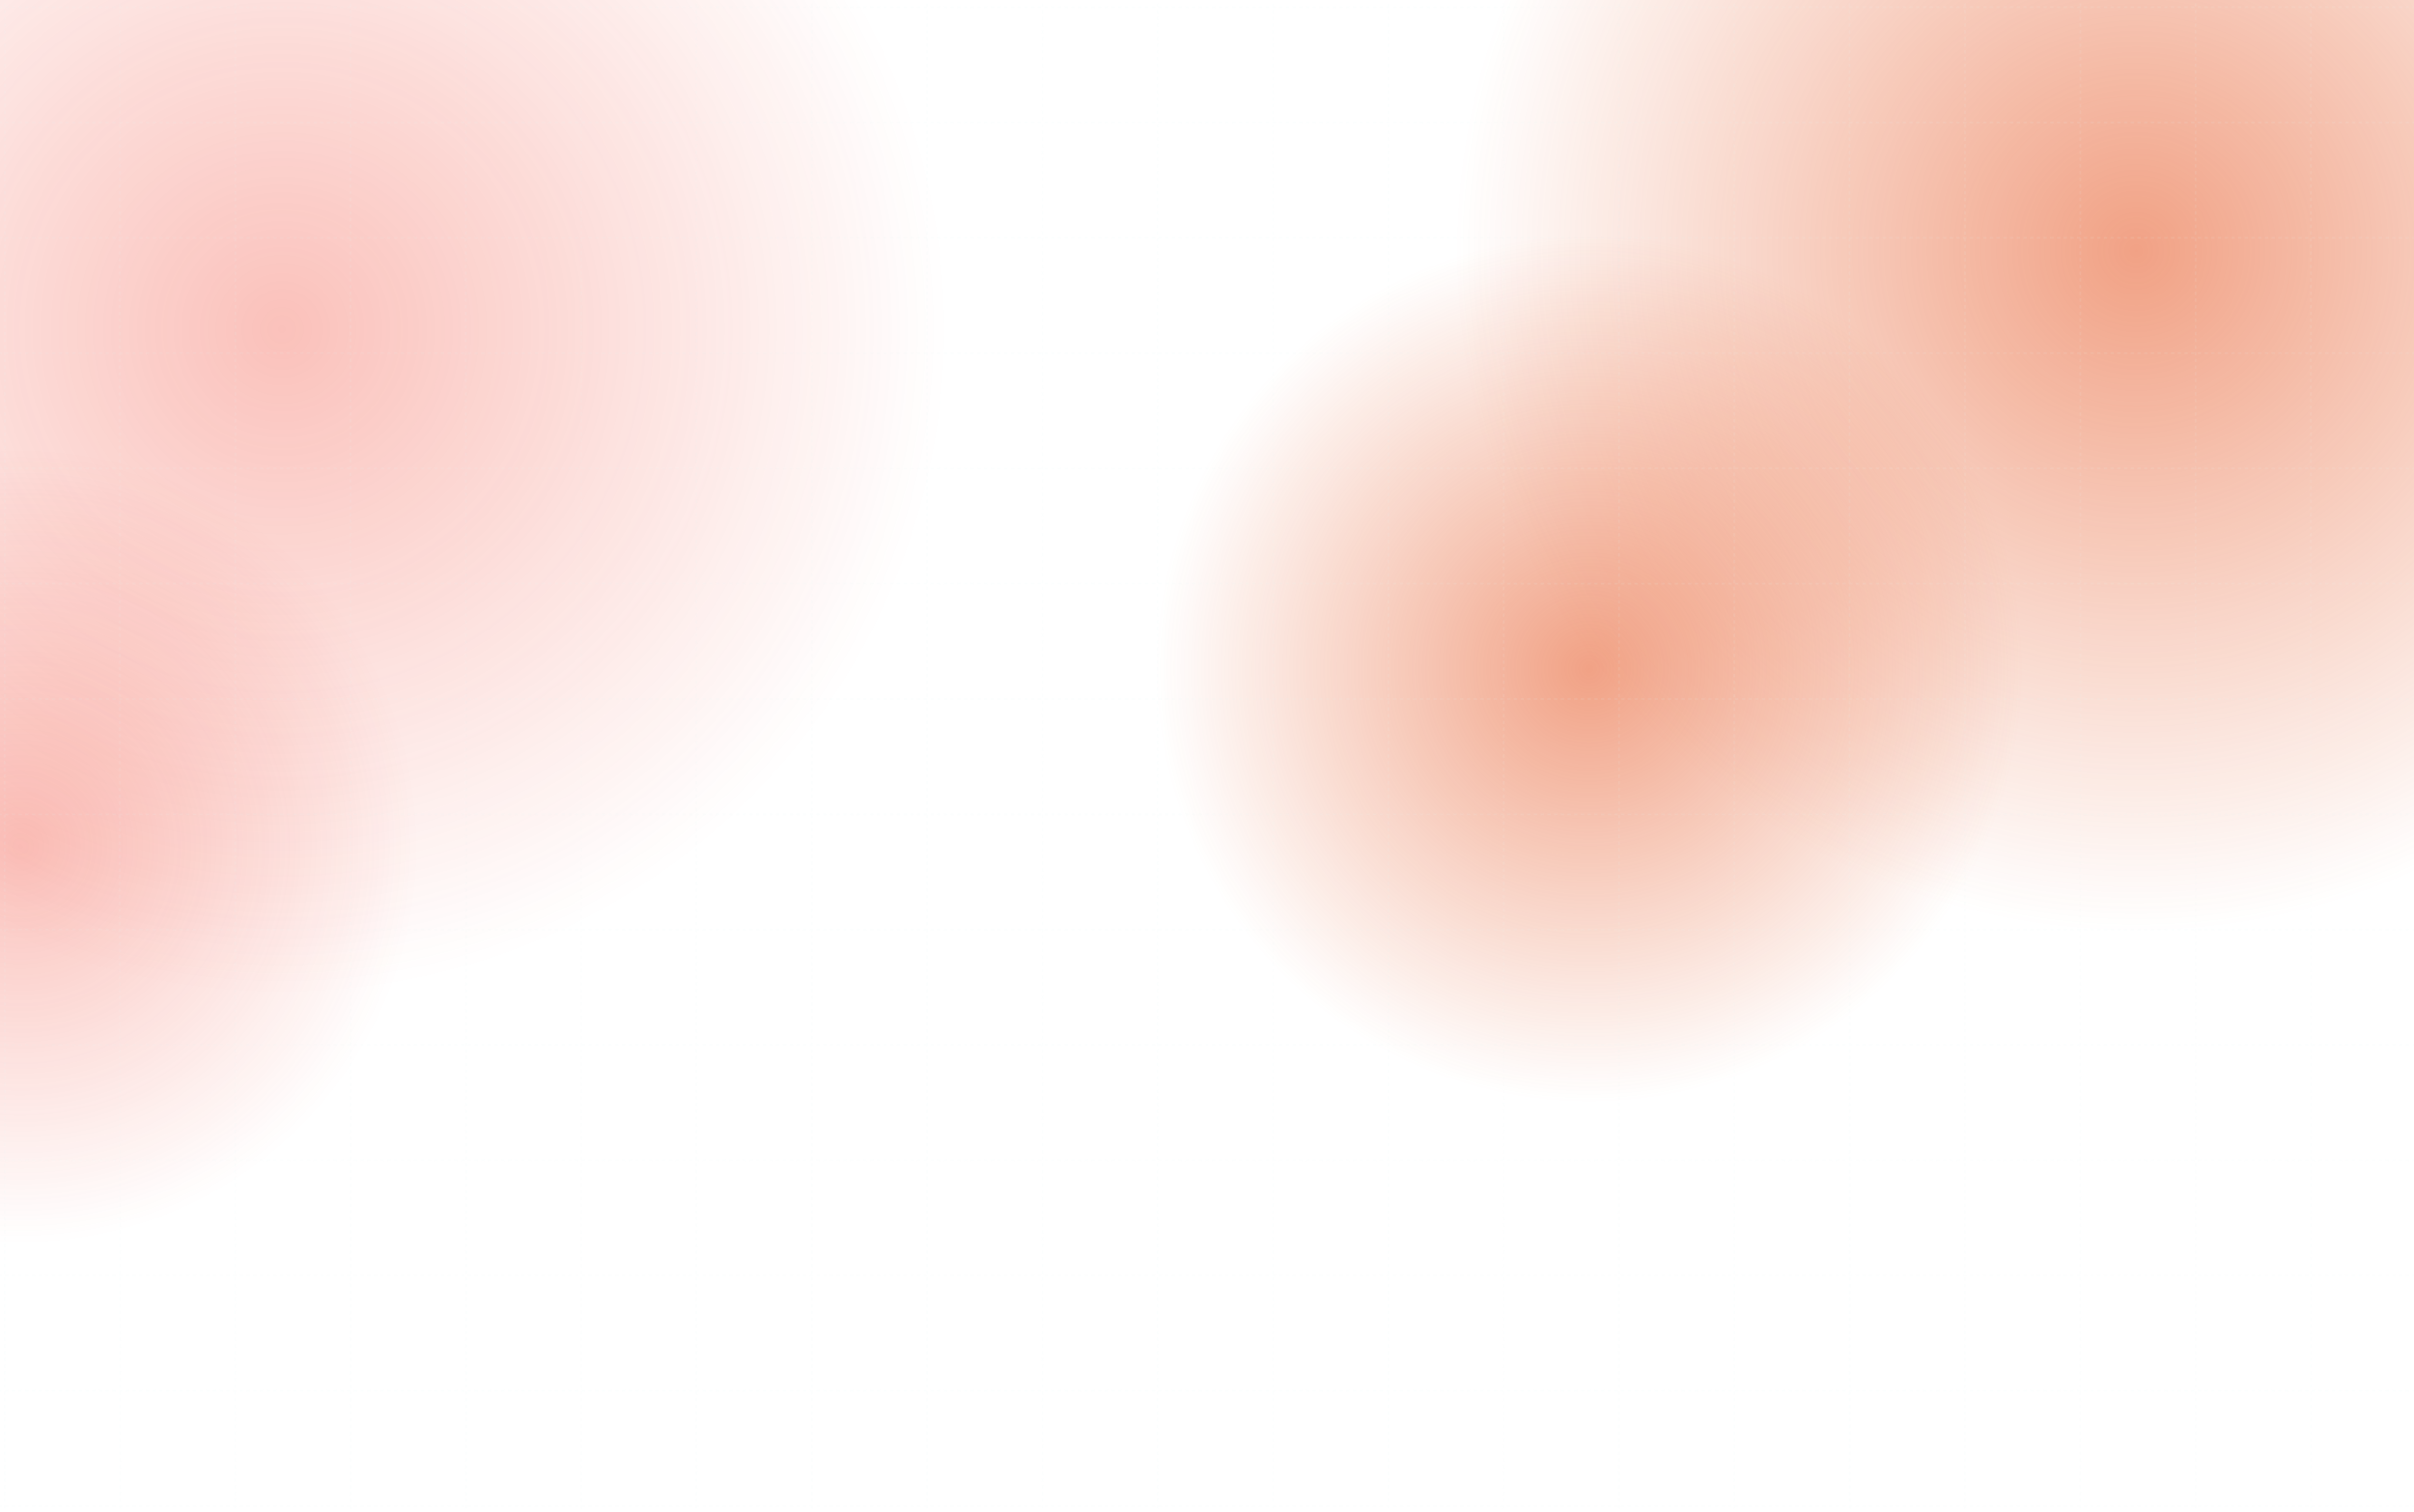 <svg width="1440" height="902" viewBox="0 0 1440 902" fill="none" xmlns="http://www.w3.org/2000/svg">
<g clip-path="url(#clip0_2002_22)">
<g opacity="0.3" filter="url(#filter0_f_2002_22)">
<ellipse cx="168" cy="196.5" rx="398" ry="397.5" fill="url(#paint0_radial_2002_22)"/>
</g>
<g opacity="0.3" filter="url(#filter1_f_2002_22)">
<circle cx="12" cy="505" r="238" fill="url(#paint1_radial_2002_22)"/>
</g>
<g opacity="0.5" filter="url(#filter2_f_2002_22)">
<circle cx="1274.5" cy="149.5" r="406.5" fill="url(#paint2_radial_2002_22)"/>
</g>
<g opacity="0.5" filter="url(#filter3_f_2002_22)">
<circle cx="948" cy="399" r="258" fill="url(#paint3_radial_2002_22)"/>
</g>
<path d="M2.782 -50L2.782 1161.33M71.568 -50L71.568 1161.33M140.354 -50L140.354 1161.33M-65 1104.87H1444.12M209.141 -50L209.14 1161.33M-65 1036.08H1444.12M277.927 -50L277.927 1161.33M-65 967.298H1444.12M346.713 -50L346.713 1161.33M-65 898.511H1444.12M415.498 -50L415.498 1161.33M-65 829.726H1444.12M484.284 -50L484.284 1161.33M-65 760.94H1444.12M553.071 -50L553.07 1161.33M-65 692.154H1444.12M621.857 -50L621.857 1161.33M-65 623.367H1444.12M690.643 -50L690.643 1161.33M-65 554.581H1444.12M759.429 -50L759.429 1161.33M-65 485.795H1444.12M828.215 -50L828.215 1161.33M-65 417.009H1444.12M897.002 -50L897.002 1161.33M-65 348.223H1444.12M965.788 -50L965.788 1161.33M-65 279.436H1444.12M1034.57 -50L1034.57 1161.33M-65 210.65H1444.12M1103.36 -50V1161.33M-65 141.864H1444.12M1172.15 -50V1161.33M-65 73.078H1444.12M1240.93 -50V1161.33M-65 4.291H1444.12M1309.72 -50V1161.33M1378.51 -50V1161.33" stroke="#E4F0F3" stroke-opacity="0.1" stroke-dasharray="2 2"/>
</g>
<defs>
<filter id="filter0_f_2002_22" x="-375.355" y="-346.355" width="1086.71" height="1085.71" filterUnits="userSpaceOnUse" color-interpolation-filters="sRGB">
<feFlood flood-opacity="0" result="BackgroundImageFix"/>
<feBlend mode="normal" in="SourceGraphic" in2="BackgroundImageFix" result="shape"/>
<feGaussianBlur stdDeviation="72.677" result="effect1_foregroundBlur_2002_22"/>
</filter>
<filter id="filter1_f_2002_22" x="-371.355" y="121.645" width="766.71" height="766.71" filterUnits="userSpaceOnUse" color-interpolation-filters="sRGB">
<feFlood flood-opacity="0" result="BackgroundImageFix"/>
<feBlend mode="normal" in="SourceGraphic" in2="BackgroundImageFix" result="shape"/>
<feGaussianBlur stdDeviation="72.677" result="effect1_foregroundBlur_2002_22"/>
</filter>
<filter id="filter2_f_2002_22" x="722.645" y="-402.355" width="1103.71" height="1103.71" filterUnits="userSpaceOnUse" color-interpolation-filters="sRGB">
<feFlood flood-opacity="0" result="BackgroundImageFix"/>
<feBlend mode="normal" in="SourceGraphic" in2="BackgroundImageFix" result="shape"/>
<feGaussianBlur stdDeviation="72.677" result="effect1_foregroundBlur_2002_22"/>
</filter>
<filter id="filter3_f_2002_22" x="544.645" y="-4.355" width="806.71" height="806.71" filterUnits="userSpaceOnUse" color-interpolation-filters="sRGB">
<feFlood flood-opacity="0" result="BackgroundImageFix"/>
<feBlend mode="normal" in="SourceGraphic" in2="BackgroundImageFix" result="shape"/>
<feGaussianBlur stdDeviation="72.677" result="effect1_foregroundBlur_2002_22"/>
</filter>
<radialGradient id="paint0_radial_2002_22" cx="0" cy="0" r="1" gradientUnits="userSpaceOnUse" gradientTransform="translate(168 196.5) rotate(90) scale(397.5 398)">
<stop stop-color="#F02F1A"/>
<stop offset="1" stop-color="#F02F1A" stop-opacity="0"/>
</radialGradient>
<radialGradient id="paint1_radial_2002_22" cx="0" cy="0" r="1" gradientUnits="userSpaceOnUse" gradientTransform="translate(12 505) rotate(90) scale(238)">
<stop stop-color="#F02F1A"/>
<stop offset="1" stop-color="#F02F1A" stop-opacity="0"/>
</radialGradient>
<radialGradient id="paint2_radial_2002_22" cx="0" cy="0" r="1" gradientUnits="userSpaceOnUse" gradientTransform="translate(1274.5 149.5) rotate(90) scale(406.5)">
<stop stop-color="#E3440B"/>
<stop offset="1" stop-color="#E3440B" stop-opacity="0"/>
</radialGradient>
<radialGradient id="paint3_radial_2002_22" cx="0" cy="0" r="1" gradientUnits="userSpaceOnUse" gradientTransform="translate(948 399) rotate(90) scale(258)">
<stop stop-color="#E3440B"/>
<stop offset="1" stop-color="#E3440B" stop-opacity="0"/>
</radialGradient>
<clipPath id="clip0_2002_22">
<rect width="1440" height="902" fill="white"/>
</clipPath>
</defs>
</svg>
